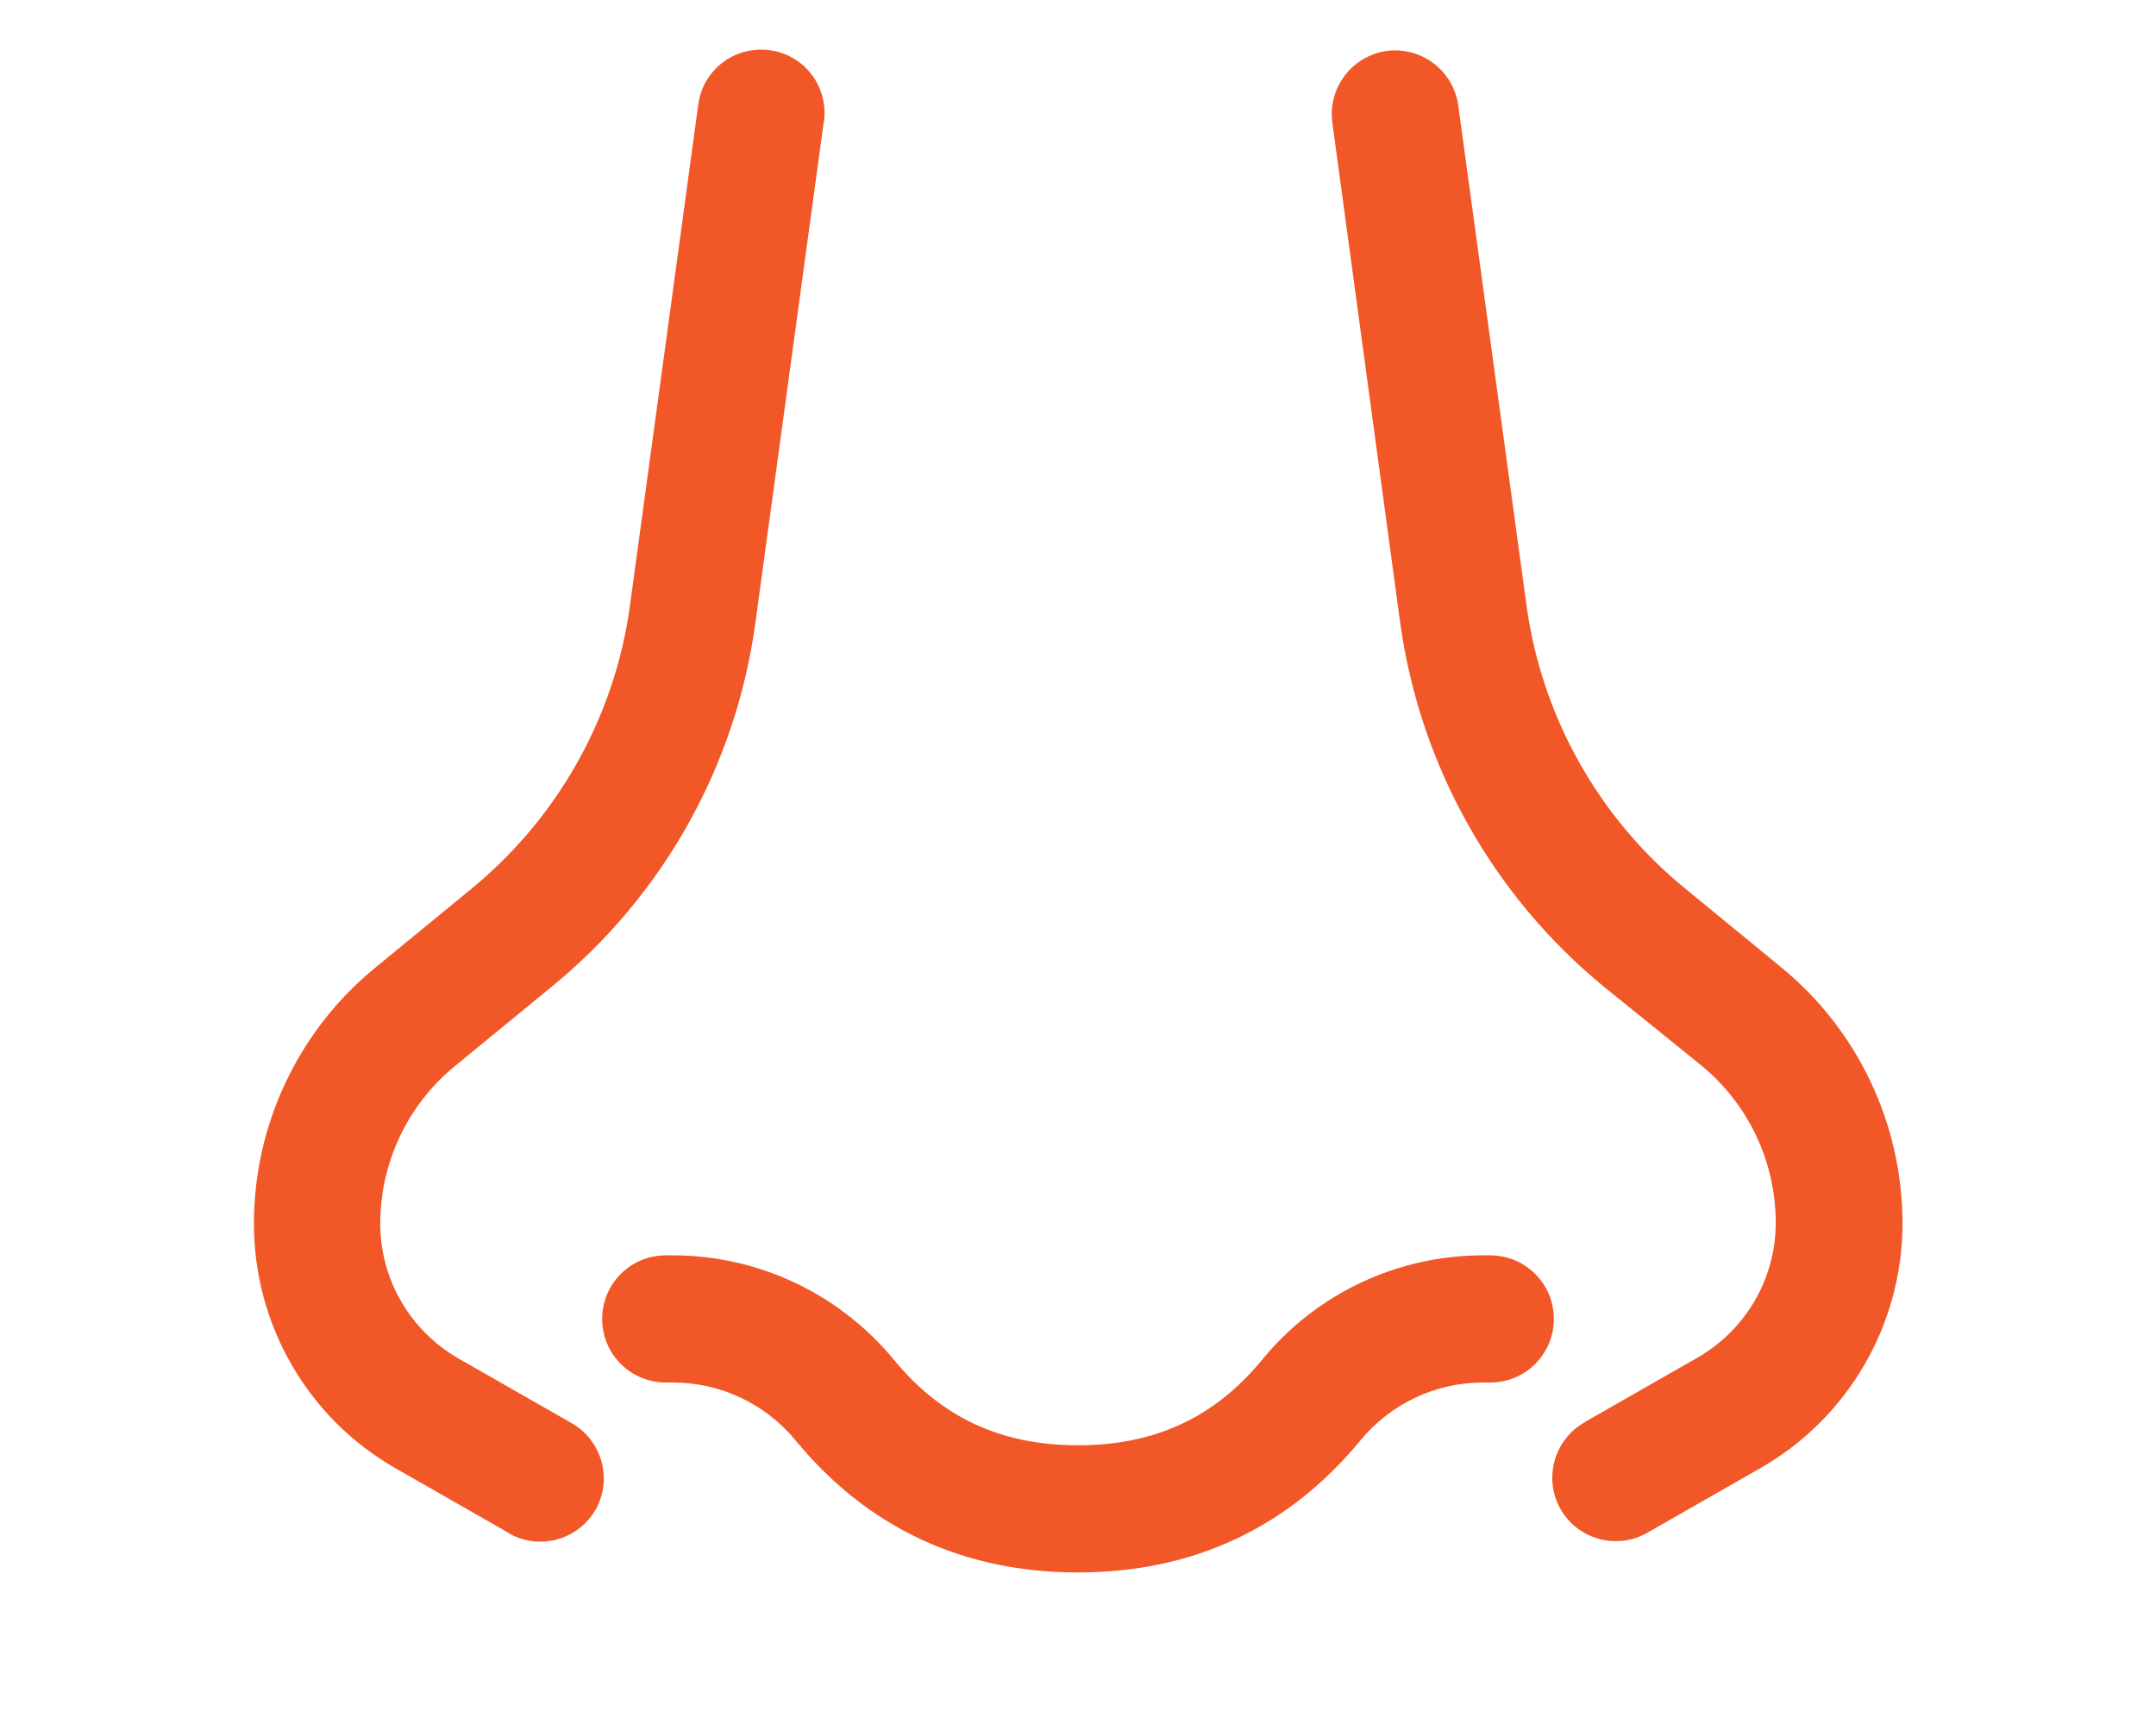 <svg xmlns="http://www.w3.org/2000/svg" xmlns:xlink="http://www.w3.org/1999/xlink" id="Layer_1" x="0px" y="0px" viewBox="0 0 512 408" style="enable-background:new 0 0 512 408;" xml:space="preserve">  <style type="text/css">	.st0{fill:#F15727;}</style>  <g>	<path class="st0" d="M353.9,298.1c8.3,0,15.1,6.7,15.1,15.1c0,8.3-6.7,15.1-15.1,15.1h-1.7c-11.3,0-21.9,5-29.1,13.7  c-17.1,20.8-39.8,31.4-67.1,31.4s-50-10.6-67.1-31.4c-7.2-8.7-17.8-13.7-29.1-13.7h-1.7c-8.3,0-15.1-6.7-15.1-15.1  c0-8.3,6.7-15.1,15.1-15.1h1.7c20.3,0,39.5,9.1,52.4,24.7c11.3,13.8,25.5,20.4,43.8,20.4s32.5-6.6,43.8-20.4  c12.9-15.7,32.1-24.7,52.4-24.7H353.9z M135.5,337.8c7.3,4,10,13.1,6.1,20.4c-4,7.3-13.1,10-20.4,6.1c-0.2-0.1-0.4-0.2-0.6-0.4  L94,348.7c-20.9-11.9-33.7-34.1-33.7-58.1c0-23.6,10.6-45.9,28.8-60.8l22.8-18.7c20.6-16.9,34.1-40.9,37.7-67.3L165.8,25  c1-8.3,8.5-14.1,16.8-13.1c8.3,1,14.1,8.5,13.1,16.8c0,0.1,0,0.3-0.1,0.4l-16.2,118.7c-4.6,34-21.9,64.9-48.5,86.6l-22.8,18.7  c-11.3,9.2-17.8,23-17.8,37.5c0,13.2,7.1,25.4,18.6,32L135.5,337.8z M316.4,29.1c-1.1-8.2,4.6-15.8,12.9-17  c8.2-1.1,15.8,4.6,17,12.9l16.2,118.7c3.6,26.4,17.1,50.5,37.7,67.3l22.8,18.7c18.2,14.9,28.8,37.3,28.8,60.8  c0,24-12.9,46.2-33.7,58.1l-26.6,15.2c-7.1,4.3-16.4,2-20.7-5.1c-4.3-7.1-2-16.4,5.1-20.7c0.2-0.1,0.4-0.2,0.6-0.4l26.6-15.2  c11.5-6.6,18.6-18.8,18.6-32c0-14.5-6.5-28.3-17.8-37.5L381,234.4c-26.5-21.7-43.8-52.6-48.5-86.6L316.4,29.1z"></path></g></svg>